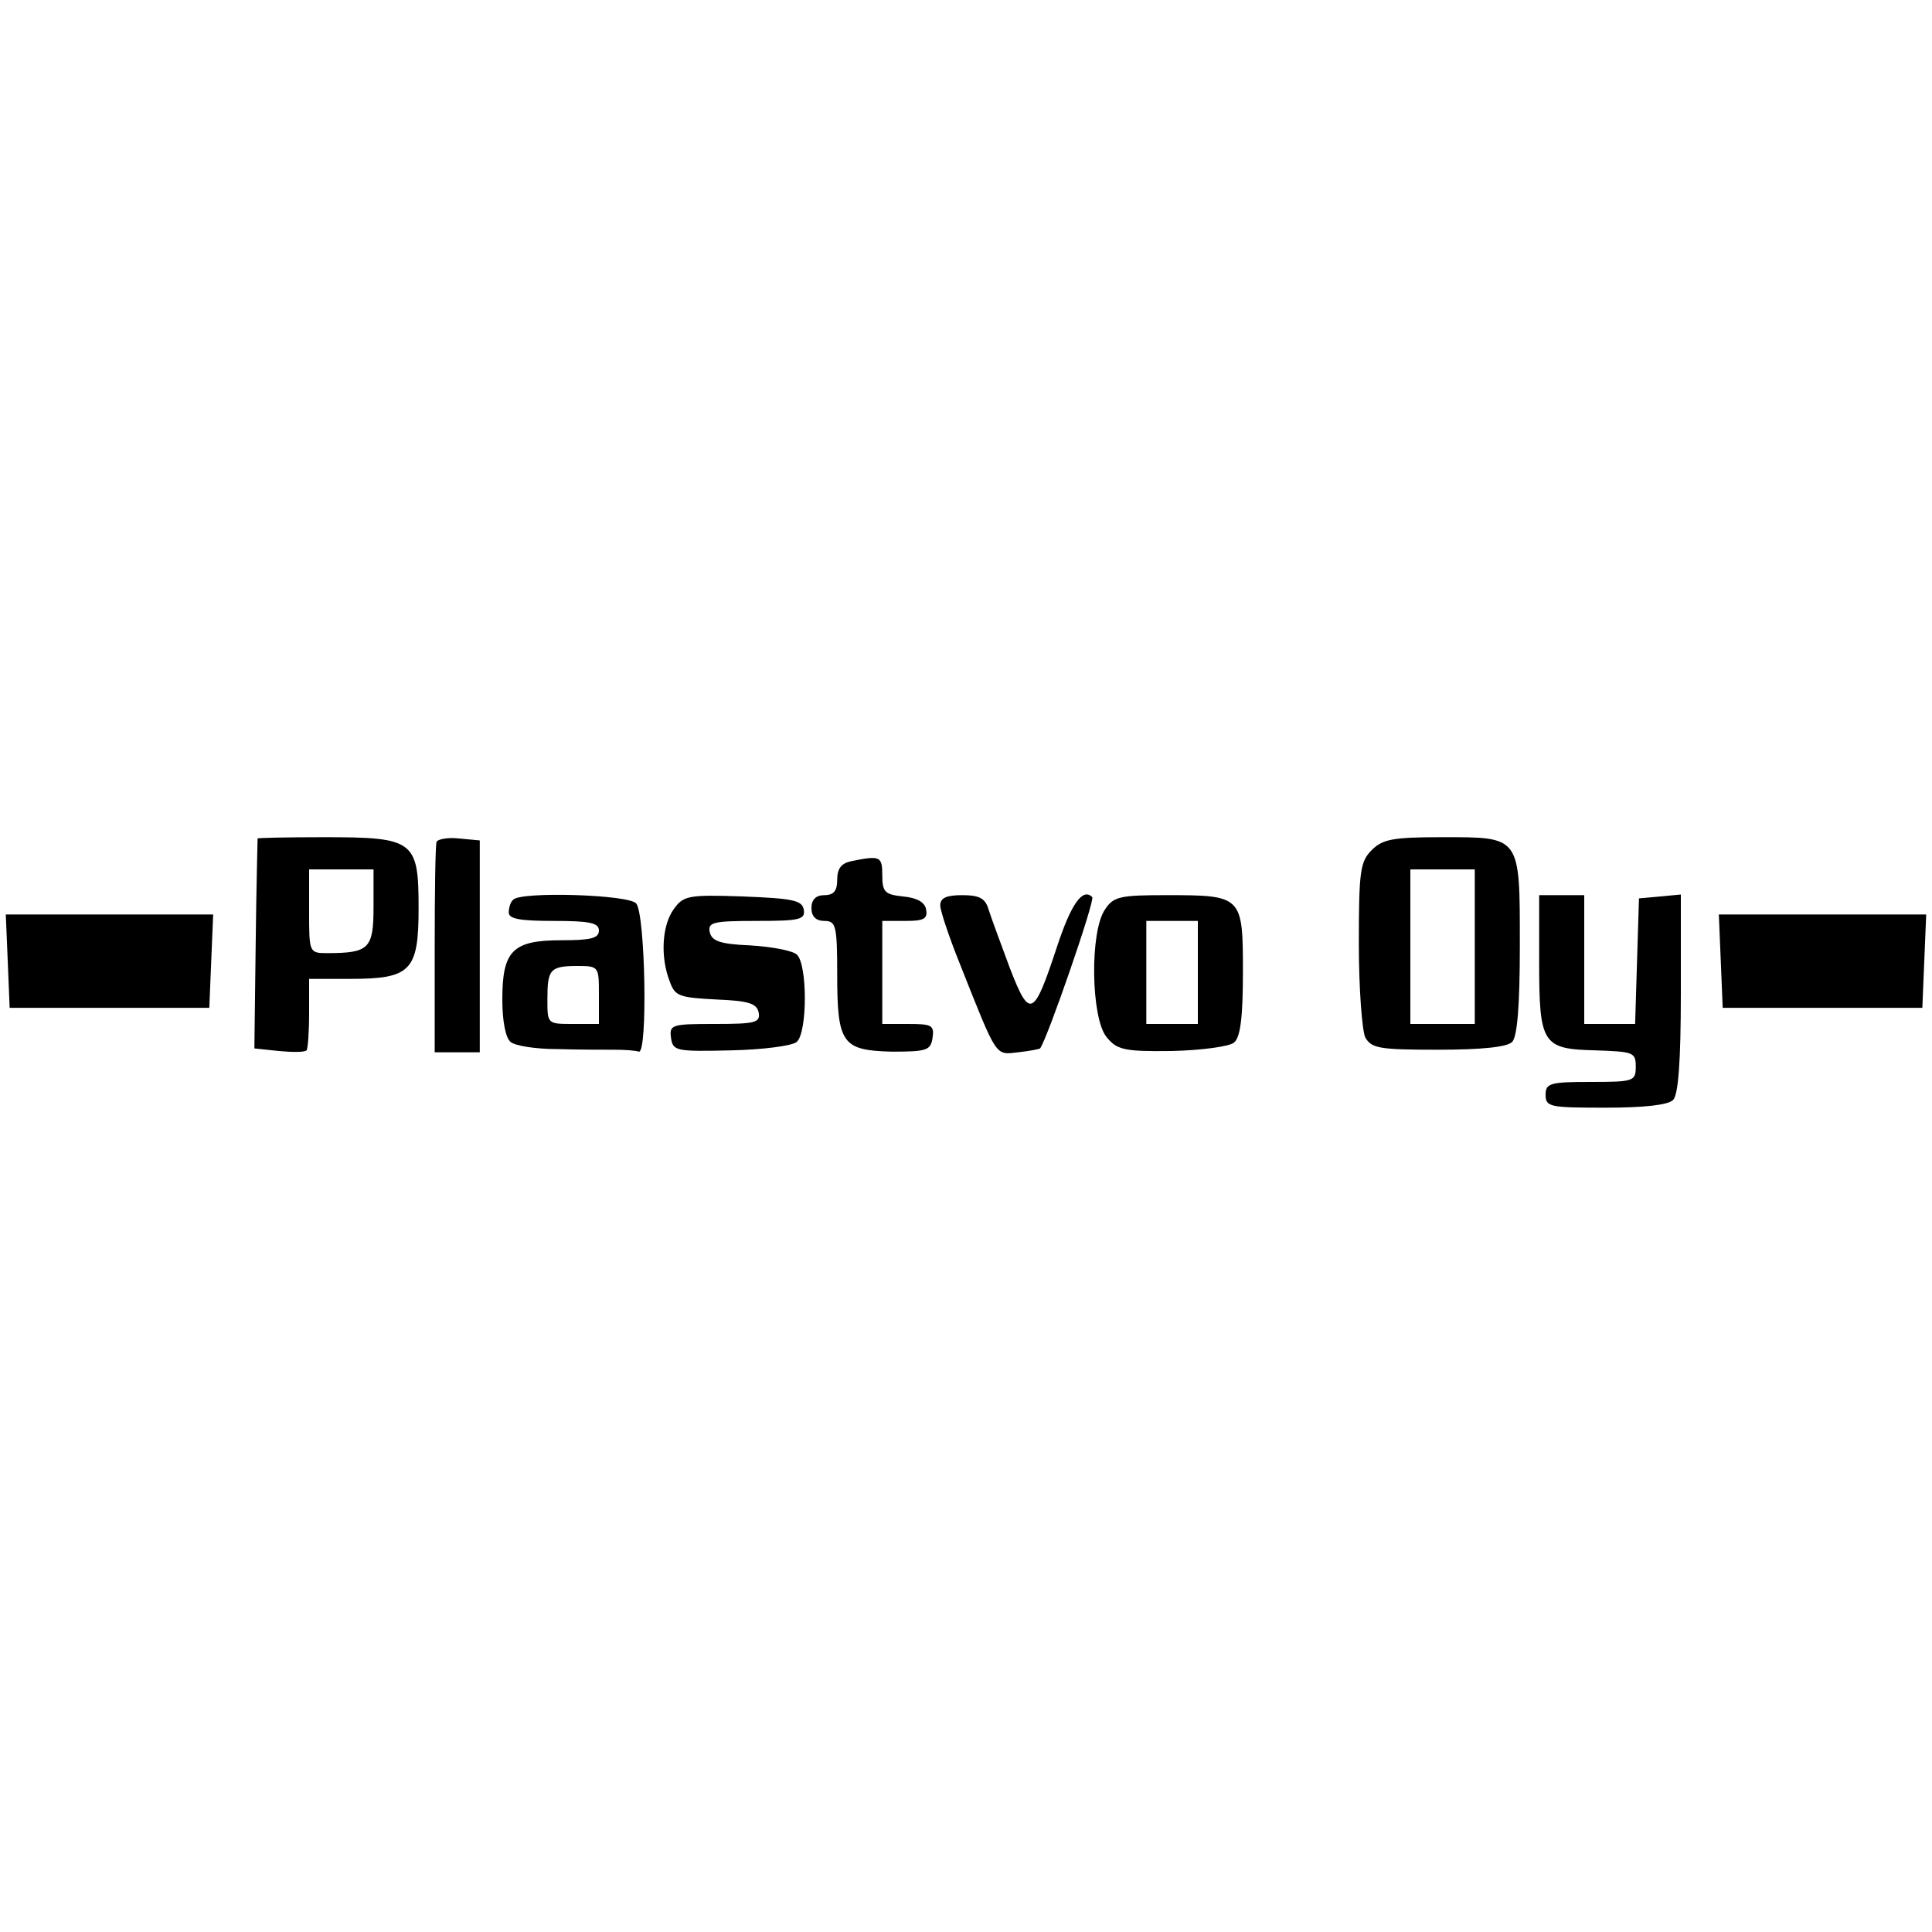 <?xml version="1.0" standalone="no"?>
<!DOCTYPE svg PUBLIC "-//W3C//DTD SVG 20010904//EN"
 "http://www.w3.org/TR/2001/REC-SVG-20010904/DTD/svg10.dtd">
<svg version="1.0" xmlns="http://www.w3.org/2000/svg"
 width="300pt" height="300pt" viewBox="0 0 300 300"
 preserveAspectRatio="xMidYMid meet">
<g transform="translate(0,300) scale(0.1,-0.1)"
fill="#000000" stroke="none">
<path d="M400 1698 c0 -2 -2 -76 -3 -165 l-2 -161 38 -4 c21 -2 40 -2 43 1 2
2 4 28 4 58 l0 53 63 0 c95 0 107 12 107 110 0 105 -7 110 -147 110 -57 0
-103 -1 -103 -2z m180 -107 c0 -64 -7 -71 -72 -71 -28 0 -28 1 -28 65 l0 65
50 0 50 0 0 -59z"/>
<path d="M678 1693 c-2 -4 -3 -80 -3 -167 l0 -160 35 0 35 0 0 165 0 164 -32
3 c-17 2 -33 -1 -35 -5z"/>
<path d="M2130 1680 c-18 -18 -20 -33 -20 -146 0 -69 5 -134 10 -145 10 -17
22 -19 113 -19 67 0 107 4 115 12 8 8 12 56 12 149 0 172 2 169 -121 169 -76
0 -92 -3 -109 -20z m160 -150 l0 -120 -50 0 -50 0 0 120 0 120 50 0 50 0 0
-120z"/>
<path d="M1323 1663 c-16 -3 -23 -11 -23 -29 0 -17 -5 -24 -20 -24 -13 0 -20
-7 -20 -20 0 -13 7 -20 20 -20 18 0 20 -7 20 -83 0 -108 8 -118 85 -120 54 0
60 2 63 21 3 20 -1 22 -37 22 l-41 0 0 80 0 80 36 0 c28 0 35 3 32 18 -2 11
-14 18 -36 20 -28 3 -32 7 -32 33 0 29 -3 31 -47 22z"/>
<path d="M797 1603 c-4 -3 -7 -12 -7 -20 0 -10 18 -13 70 -13 56 0 70 -3 70
-15 0 -12 -13 -15 -58 -15 -76 0 -92 -16 -92 -92 0 -33 5 -60 13 -66 7 -6 39
-11 72 -11 33 -1 73 -1 88 -1 16 0 33 -1 39 -3 14 -3 10 213 -4 230 -11 14
-179 19 -191 6z m133 -148 l0 -45 -40 0 c-40 0 -40 0 -40 38 0 47 4 52 47 52
33 0 33 -1 33 -45z"/>
<path d="M1046 1588 c-18 -25 -21 -74 -6 -112 8 -23 15 -25 72 -28 50 -2 63
-6 66 -20 3 -16 -5 -18 -68 -18 -67 0 -71 -1 -68 -22 3 -20 8 -21 93 -19 49 1
95 7 102 13 17 14 17 122 0 136 -7 6 -39 12 -72 14 -48 2 -60 7 -63 21 -3 15
6 17 73 17 67 0 76 2 73 18 -3 14 -17 17 -95 20 -85 3 -92 1 -107 -20z"/>
<path d="M1460 1594 c0 -8 14 -50 31 -92 58 -146 54 -140 90 -136 18 2 33 5
34 6 11 14 86 231 81 235 -15 15 -33 -11 -55 -78 -36 -109 -42 -112 -73 -32
-14 38 -29 78 -33 91 -5 17 -14 22 -41 22 -24 0 -34 -4 -34 -16z"/>
<path d="M1716 1588 c-24 -34 -22 -168 2 -198 16 -20 27 -23 101 -22 46 1 90
7 97 13 10 8 14 38 14 110 0 118 -1 119 -119 119 -71 0 -82 -2 -95 -22z m144
-98 l0 -80 -40 0 -40 0 0 80 0 80 40 0 40 0 0 -80z"/>
<path d="M2390 1507 c0 -129 5 -136 88 -138 58 -2 62 -3 62 -25 0 -23 -3 -24
-70 -24 -63 0 -70 -2 -70 -20 0 -19 7 -20 93 -20 59 0 97 4 105 12 8 8 12 59
12 166 l0 153 -32 -3 -33 -3 -3 -97 -3 -98 -39 0 -40 0 0 100 0 100 -35 0 -35
0 0 -103z"/>
<path d="M12 1508 l3 -73 155 0 155 0 3 73 3 72 -161 0 -161 0 3 -72z"/>
<path d="M2672 1508 l3 -73 155 0 155 0 3 73 3 72 -161 0 -161 0 3 -72z"/>
</g>
</svg>
